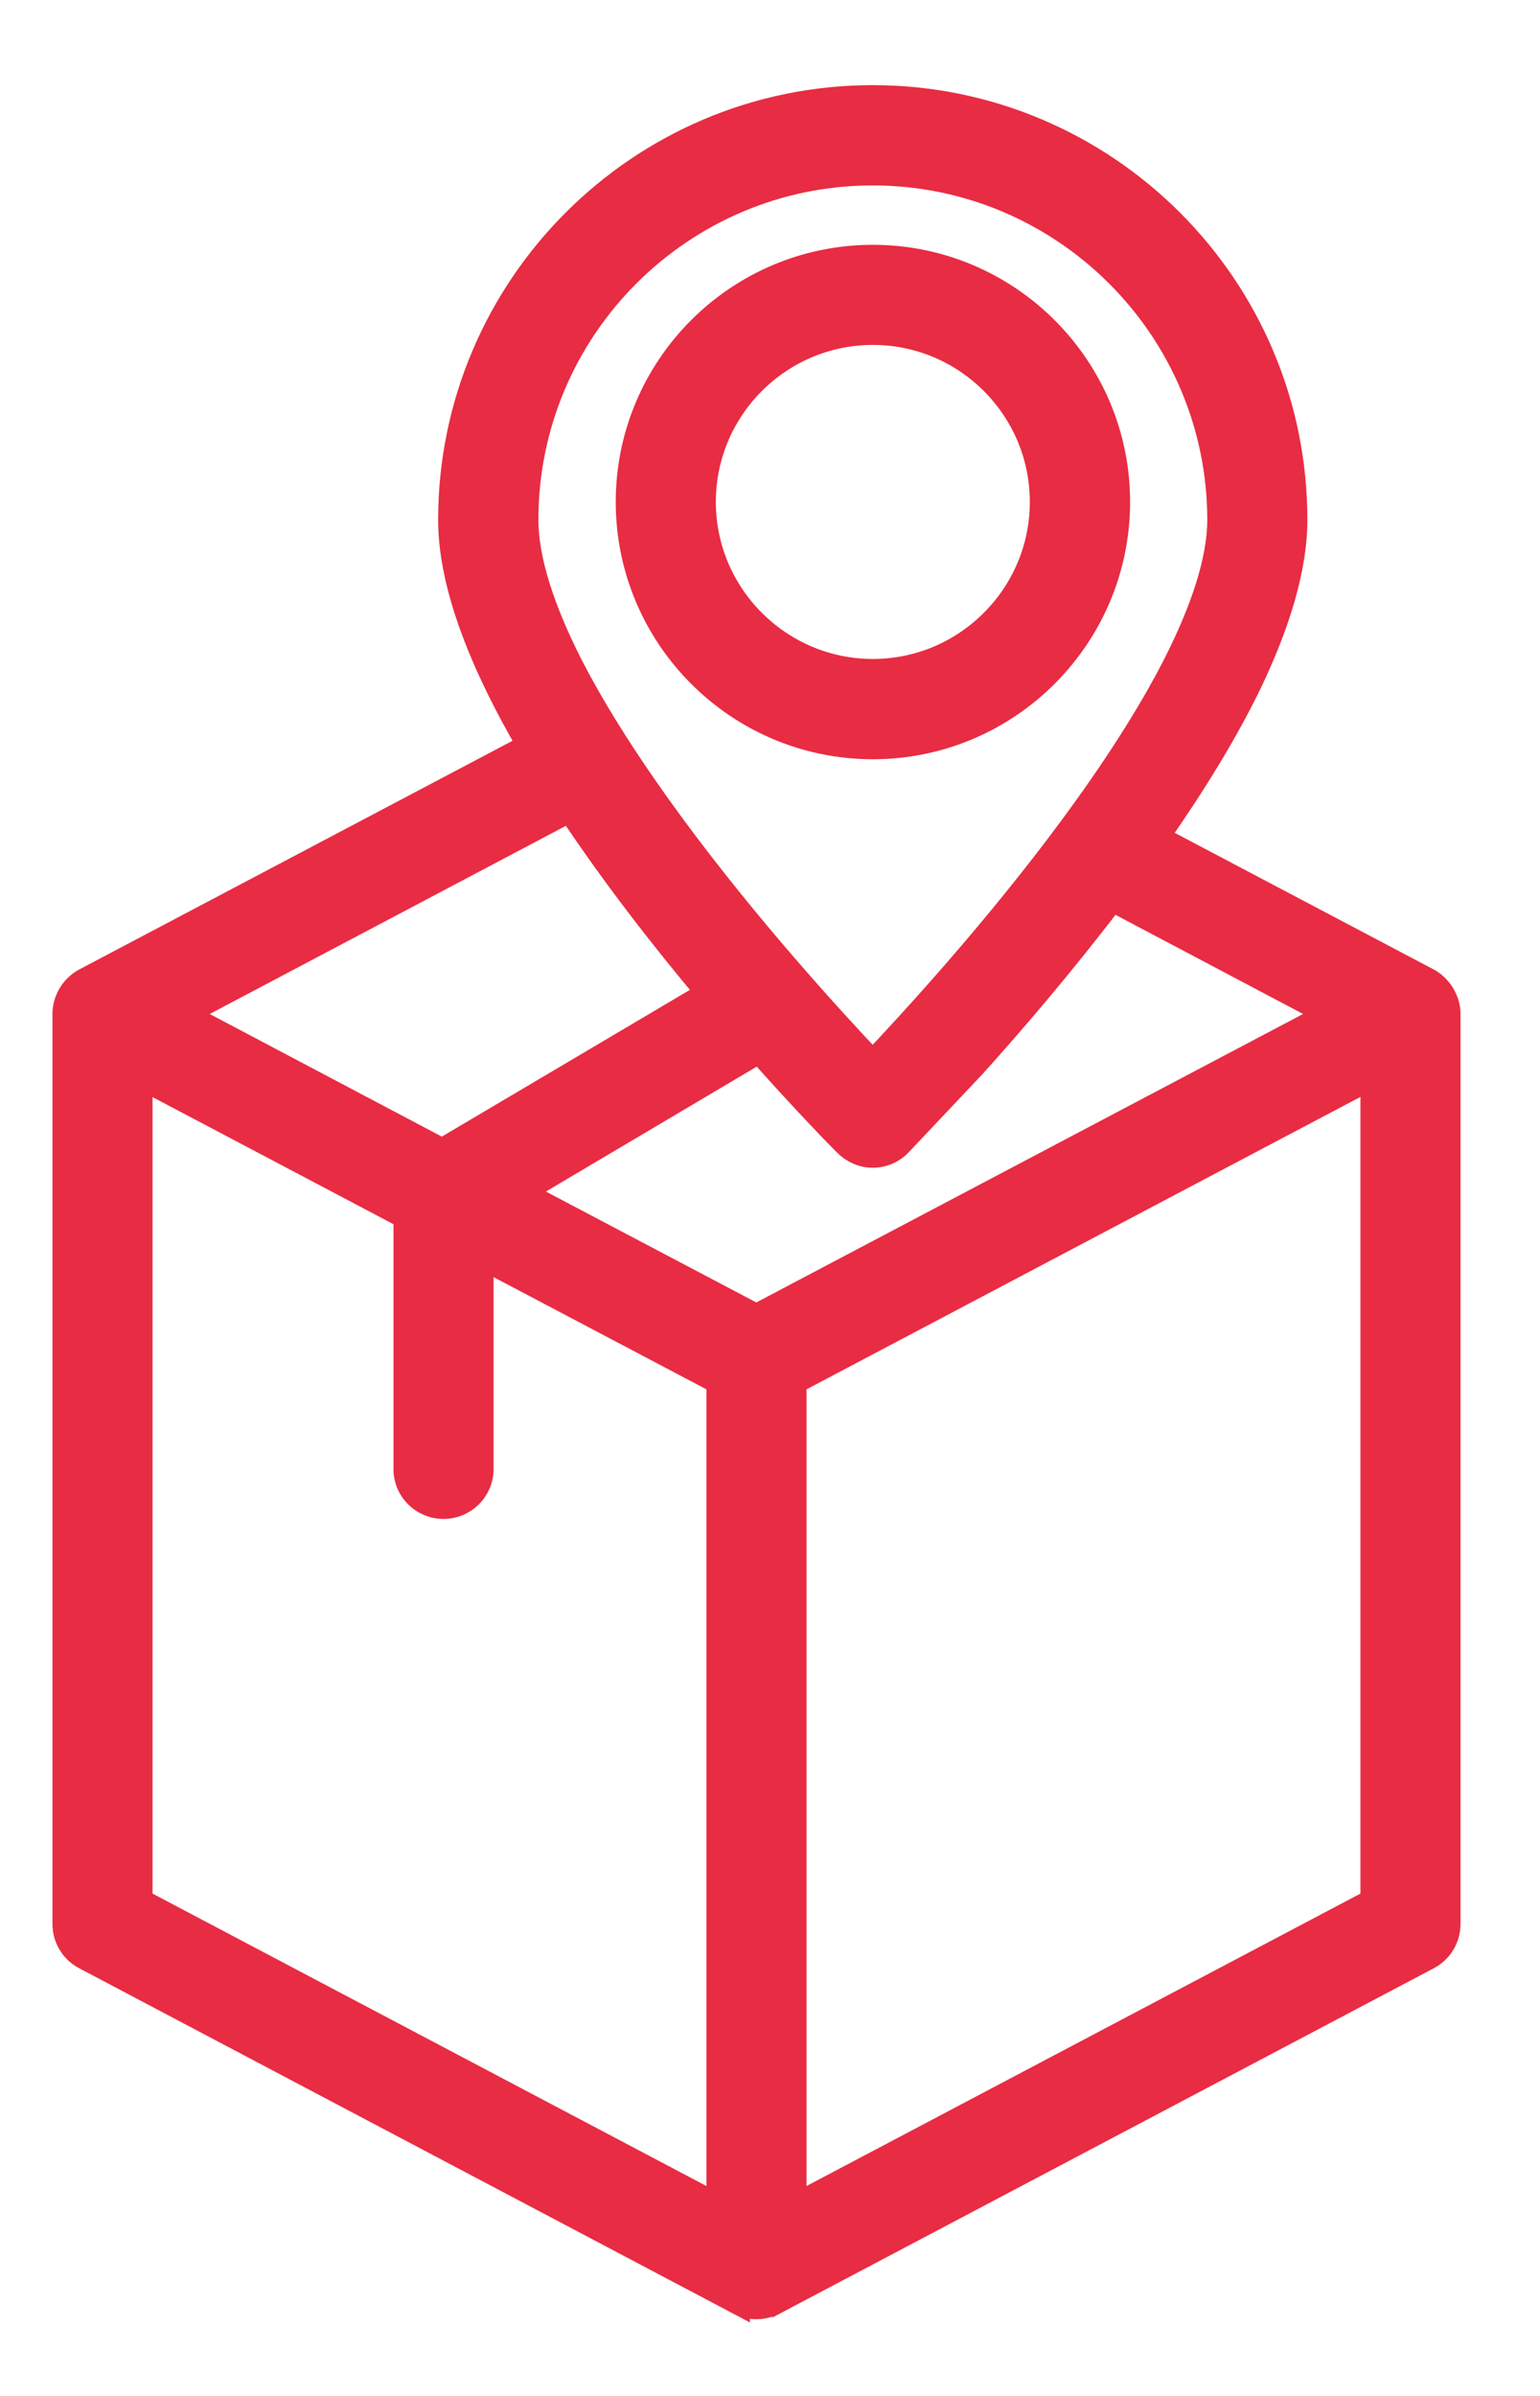 <svg width="9" height="14" viewBox="0 0 9 14" fill="none" xmlns="http://www.w3.org/2000/svg">
<path d="M5.1 0.566C6.463 0.566 7.572 1.674 7.572 3.037C7.572 3.321 7.471 3.642 7.317 3.969C7.172 4.274 6.976 4.589 6.765 4.891L8.348 5.726C8.411 5.76 8.467 5.837 8.467 5.925V11.242C8.467 11.325 8.422 11.401 8.348 11.44L4.528 13.457L4.527 13.456C4.461 13.492 4.381 13.493 4.314 13.456V13.457L0.494 11.44C0.42 11.401 0.375 11.325 0.375 11.242V5.925C0.375 5.835 0.43 5.76 0.494 5.726L3.09 4.356C2.823 3.897 2.629 3.431 2.629 3.037C2.63 1.675 3.738 0.566 5.1 0.566ZM0.823 11.106L4.197 12.887V8.077L2.816 7.349V8.584C2.816 8.707 2.716 8.807 2.592 8.807C2.468 8.807 2.368 8.708 2.368 8.584V7.112L0.823 6.297V11.106ZM4.645 8.077V12.887L8.019 11.106V6.296L4.645 8.077ZM6.5 5.258C6.215 5.632 5.924 5.972 5.695 6.226L5.259 6.688C5.217 6.731 5.16 6.755 5.1 6.755C5.041 6.755 4.984 6.73 4.942 6.688C4.914 6.661 4.711 6.454 4.436 6.145L3.05 6.966L4.42 7.688L7.762 5.925L6.5 5.258ZM1.079 5.925L2.584 6.72L4.136 5.802C3.873 5.489 3.584 5.119 3.33 4.736L1.079 5.925ZM5.1 1.015C3.985 1.015 3.078 1.922 3.078 3.037C3.078 3.273 3.175 3.564 3.334 3.878C3.493 4.19 3.711 4.52 3.943 4.835C4.375 5.42 4.856 5.947 5.1 6.205C5.344 5.947 5.826 5.42 6.258 4.835C6.491 4.52 6.708 4.19 6.867 3.878C7.026 3.564 7.124 3.273 7.124 3.037C7.123 1.922 6.215 1.015 5.1 1.015Z" fill="#E82C43" stroke="#E82C43" stroke-width="0.137"/>
<path d="M5.101 1.499C5.892 1.499 6.536 2.142 6.536 2.933C6.536 3.724 5.892 4.368 5.101 4.368C4.31 4.368 3.667 3.724 3.667 2.933C3.667 2.142 4.31 1.499 5.101 1.499ZM5.101 1.947C4.558 1.947 4.115 2.389 4.115 2.933C4.115 3.476 4.558 3.919 5.101 3.919C5.644 3.919 6.087 3.476 6.087 2.933C6.087 2.389 5.644 1.947 5.101 1.947Z" fill="#E82C43" stroke="#E82C43" stroke-width="0.137"/>
</svg>
